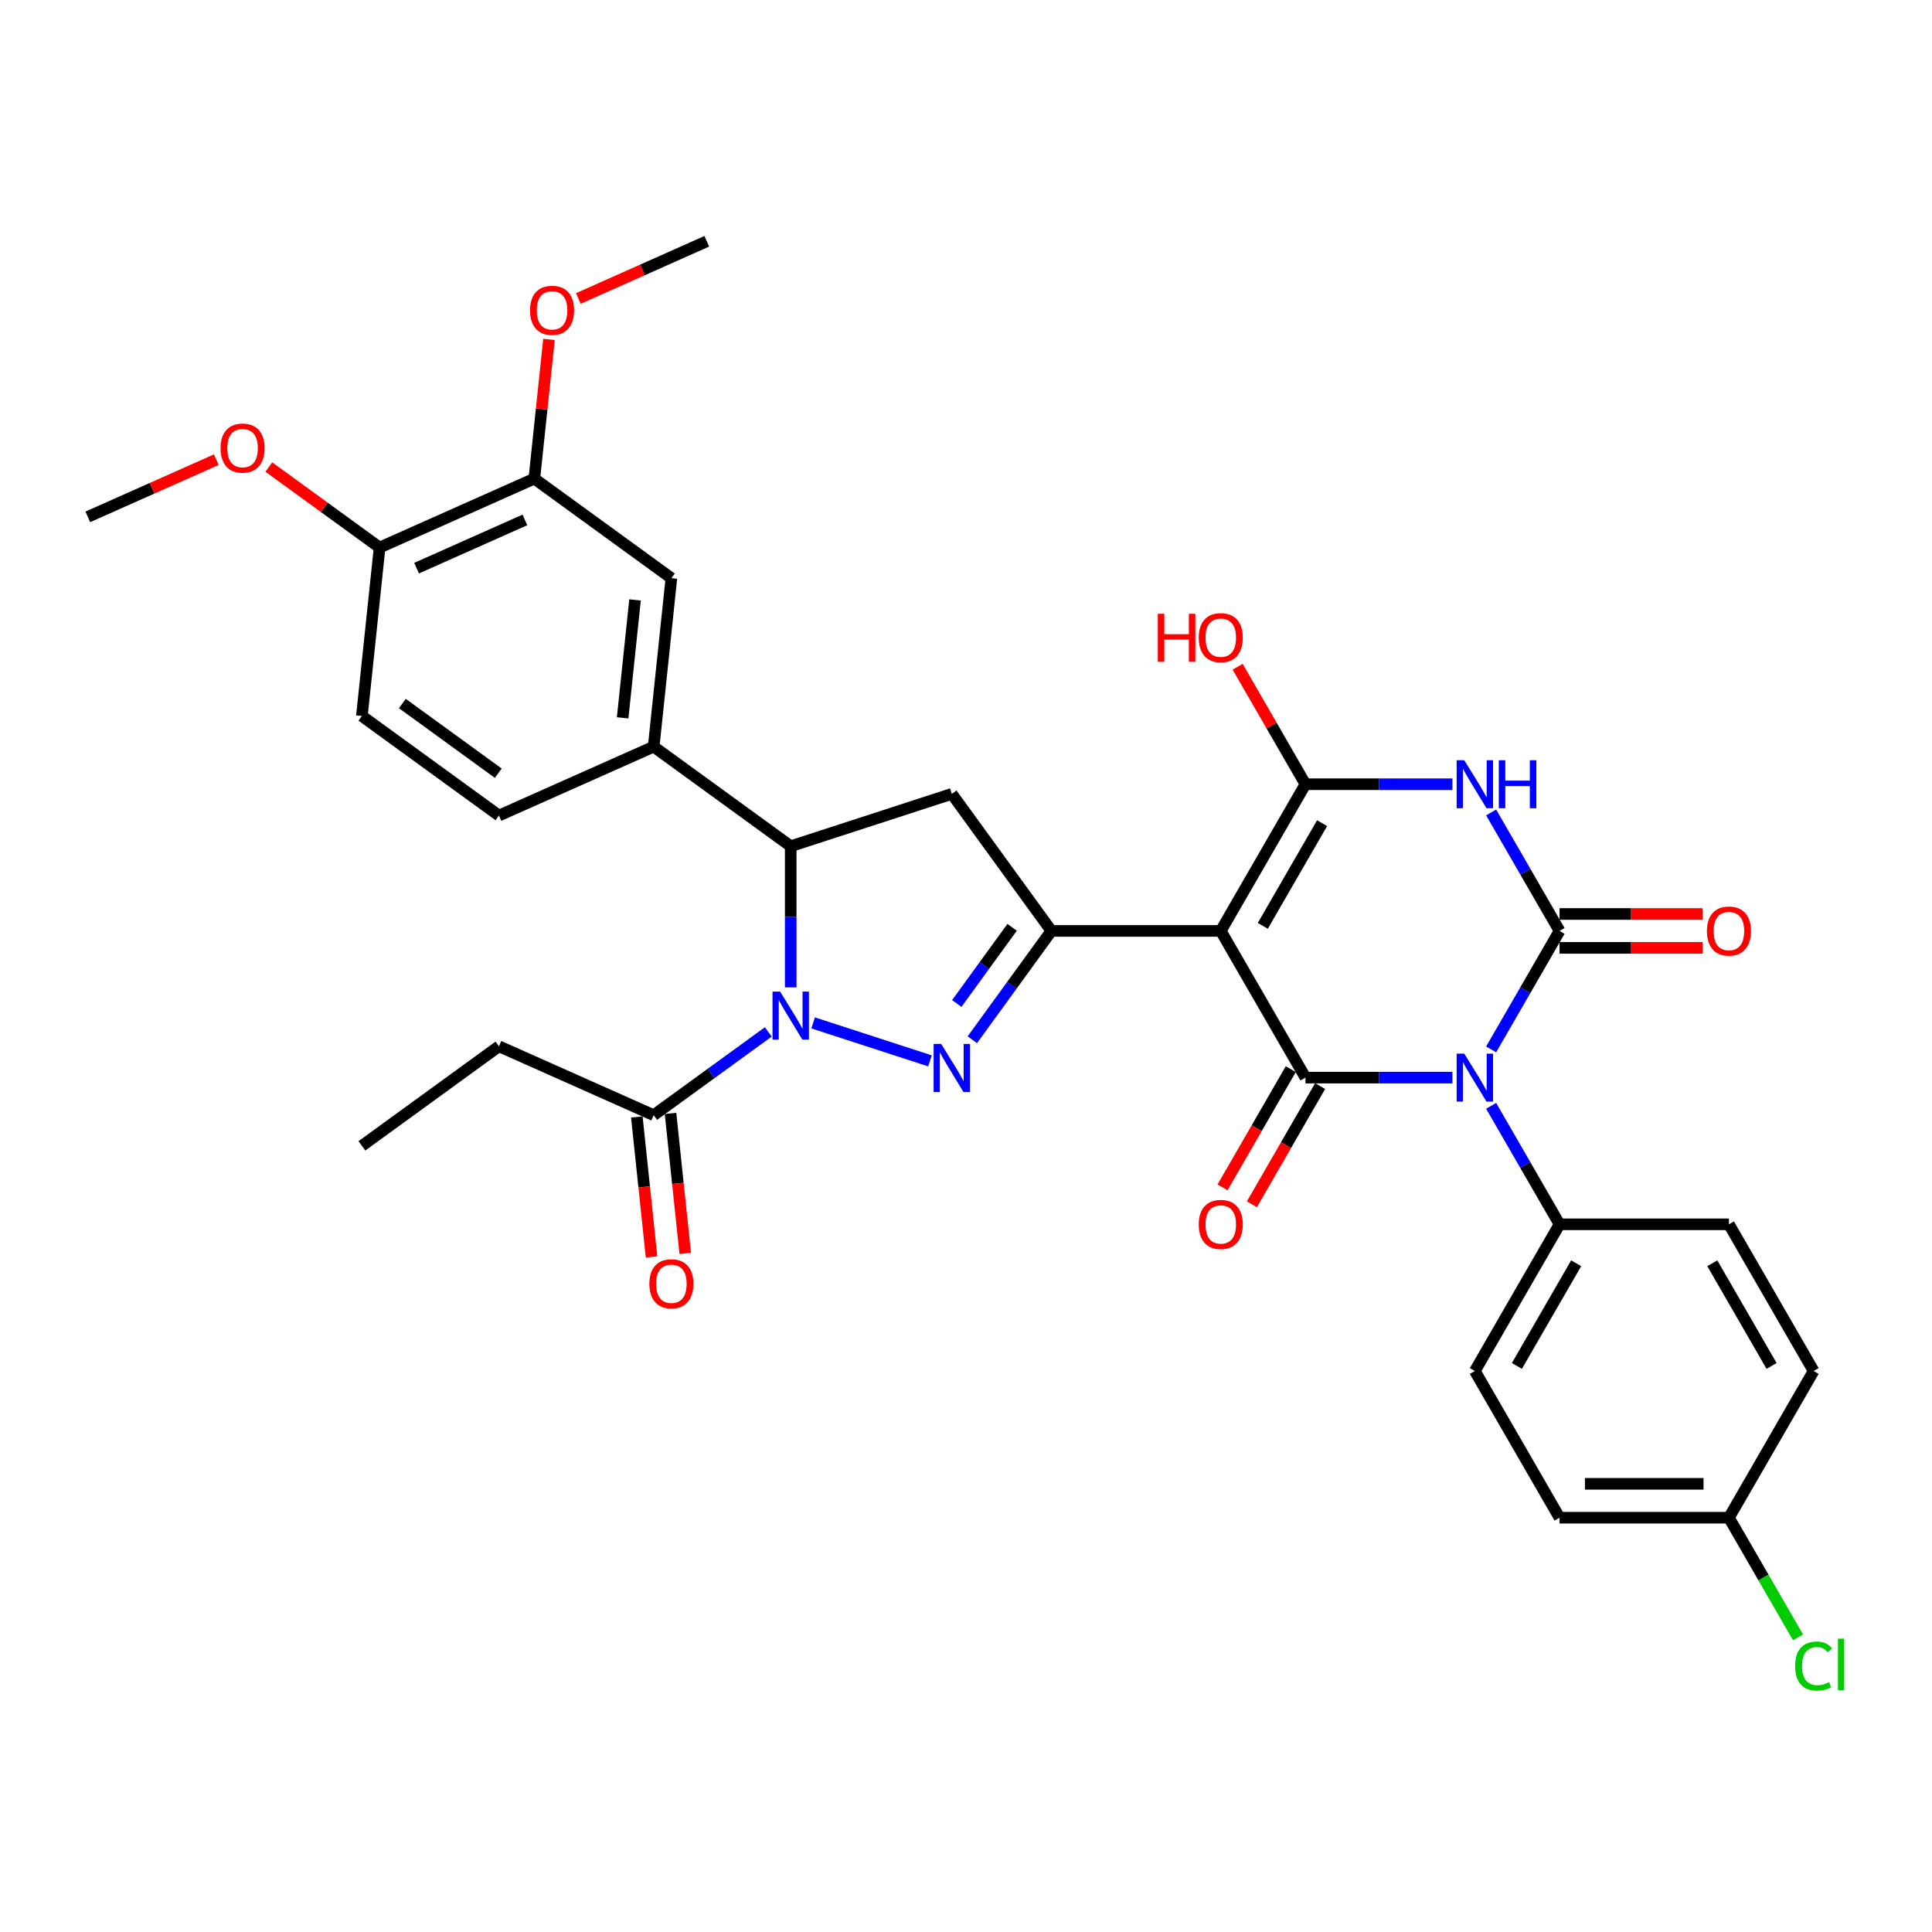 <?xml version='1.0' encoding='iso-8859-1'?>
<svg version='1.1' baseProfile='full'
              xmlns='http://www.w3.org/2000/svg'
                      xmlns:rdkit='http://www.rdkit.org/xml'
                      xmlns:xlink='http://www.w3.org/1999/xlink'
                  xml:space='preserve'
width='1000px' height='1000px' viewBox='0 0 1000 1000'>
<!-- END OF HEADER -->
<rect style='opacity:1.0;fill:#FFFFFF;stroke:none' width='1000' height='1000' x='0' y='0'> </rect>
<path class='bond-1' d='M 771.812,543.166 L 789.514,512.505' style='fill:none;fill-rule:evenodd;stroke:#0000FF;stroke-width:6px;stroke-linecap:butt;stroke-linejoin:miter;stroke-opacity:1' />
<path class='bond-1' d='M 789.514,512.505 L 807.216,481.844' style='fill:none;fill-rule:evenodd;stroke:#000000;stroke-width:6px;stroke-linecap:butt;stroke-linejoin:miter;stroke-opacity:1' />
<path class='bond-2' d='M 751.77,557.772 L 713.737,557.772' style='fill:none;fill-rule:evenodd;stroke:#0000FF;stroke-width:6px;stroke-linecap:butt;stroke-linejoin:miter;stroke-opacity:1' />
<path class='bond-2' d='M 713.737,557.772 L 675.703,557.772' style='fill:none;fill-rule:evenodd;stroke:#000000;stroke-width:6px;stroke-linecap:butt;stroke-linejoin:miter;stroke-opacity:1' />
<path class='bond-12' d='M 771.812,572.379 L 789.514,603.04' style='fill:none;fill-rule:evenodd;stroke:#0000FF;stroke-width:6px;stroke-linecap:butt;stroke-linejoin:miter;stroke-opacity:1' />
<path class='bond-12' d='M 789.514,603.04 L 807.216,633.701' style='fill:none;fill-rule:evenodd;stroke:#000000;stroke-width:6px;stroke-linecap:butt;stroke-linejoin:miter;stroke-opacity:1' />
<path class='bond-0' d='M 631.866,481.844 L 675.703,557.772' style='fill:none;fill-rule:evenodd;stroke:#000000;stroke-width:6px;stroke-linecap:butt;stroke-linejoin:miter;stroke-opacity:1' />
<path class='bond-4' d='M 631.866,481.844 L 675.703,405.915' style='fill:none;fill-rule:evenodd;stroke:#000000;stroke-width:6px;stroke-linecap:butt;stroke-linejoin:miter;stroke-opacity:1' />
<path class='bond-4' d='M 653.627,479.222 L 684.314,426.071' style='fill:none;fill-rule:evenodd;stroke:#000000;stroke-width:6px;stroke-linecap:butt;stroke-linejoin:miter;stroke-opacity:1' />
<path class='bond-7' d='M 631.866,481.844 L 544.191,481.844' style='fill:none;fill-rule:evenodd;stroke:#000000;stroke-width:6px;stroke-linecap:butt;stroke-linejoin:miter;stroke-opacity:1' />
<path class='bond-3' d='M 807.216,481.844 L 789.514,451.182' style='fill:none;fill-rule:evenodd;stroke:#000000;stroke-width:6px;stroke-linecap:butt;stroke-linejoin:miter;stroke-opacity:1' />
<path class='bond-3' d='M 789.514,451.182 L 771.812,420.521' style='fill:none;fill-rule:evenodd;stroke:#0000FF;stroke-width:6px;stroke-linecap:butt;stroke-linejoin:miter;stroke-opacity:1' />
<path class='bond-14' d='M 807.216,490.611 L 844.259,490.611' style='fill:none;fill-rule:evenodd;stroke:#000000;stroke-width:6px;stroke-linecap:butt;stroke-linejoin:miter;stroke-opacity:1' />
<path class='bond-14' d='M 844.259,490.611 L 881.302,490.611' style='fill:none;fill-rule:evenodd;stroke:#FF0000;stroke-width:6px;stroke-linecap:butt;stroke-linejoin:miter;stroke-opacity:1' />
<path class='bond-14' d='M 807.216,473.076 L 844.259,473.076' style='fill:none;fill-rule:evenodd;stroke:#000000;stroke-width:6px;stroke-linecap:butt;stroke-linejoin:miter;stroke-opacity:1' />
<path class='bond-14' d='M 844.259,473.076 L 881.302,473.076' style='fill:none;fill-rule:evenodd;stroke:#FF0000;stroke-width:6px;stroke-linecap:butt;stroke-linejoin:miter;stroke-opacity:1' />
<path class='bond-15' d='M 668.111,553.389 L 650.449,583.98' style='fill:none;fill-rule:evenodd;stroke:#000000;stroke-width:6px;stroke-linecap:butt;stroke-linejoin:miter;stroke-opacity:1' />
<path class='bond-15' d='M 650.449,583.98 L 632.787,614.571' style='fill:none;fill-rule:evenodd;stroke:#FF0000;stroke-width:6px;stroke-linecap:butt;stroke-linejoin:miter;stroke-opacity:1' />
<path class='bond-15' d='M 683.296,562.156 L 665.635,592.747' style='fill:none;fill-rule:evenodd;stroke:#000000;stroke-width:6px;stroke-linecap:butt;stroke-linejoin:miter;stroke-opacity:1' />
<path class='bond-15' d='M 665.635,592.747 L 647.973,623.338' style='fill:none;fill-rule:evenodd;stroke:#FF0000;stroke-width:6px;stroke-linecap:butt;stroke-linejoin:miter;stroke-opacity:1' />
<path class='bond-35' d='M 751.77,405.915 L 713.737,405.915' style='fill:none;fill-rule:evenodd;stroke:#0000FF;stroke-width:6px;stroke-linecap:butt;stroke-linejoin:miter;stroke-opacity:1' />
<path class='bond-35' d='M 713.737,405.915 L 675.703,405.915' style='fill:none;fill-rule:evenodd;stroke:#000000;stroke-width:6px;stroke-linecap:butt;stroke-linejoin:miter;stroke-opacity:1' />
<path class='bond-20' d='M 675.703,405.915 L 658.153,375.517' style='fill:none;fill-rule:evenodd;stroke:#000000;stroke-width:6px;stroke-linecap:butt;stroke-linejoin:miter;stroke-opacity:1' />
<path class='bond-20' d='M 658.153,375.517 L 640.603,345.118' style='fill:none;fill-rule:evenodd;stroke:#FF0000;stroke-width:6px;stroke-linecap:butt;stroke-linejoin:miter;stroke-opacity:1' />
<path class='bond-5' d='M 420.881,529.453 L 481.353,549.102' style='fill:none;fill-rule:evenodd;stroke:#0000FF;stroke-width:6px;stroke-linecap:butt;stroke-linejoin:miter;stroke-opacity:1' />
<path class='bond-10' d='M 397.664,534.115 L 368.003,555.665' style='fill:none;fill-rule:evenodd;stroke:#0000FF;stroke-width:6px;stroke-linecap:butt;stroke-linejoin:miter;stroke-opacity:1' />
<path class='bond-10' d='M 368.003,555.665 L 338.342,577.215' style='fill:none;fill-rule:evenodd;stroke:#000000;stroke-width:6px;stroke-linecap:butt;stroke-linejoin:miter;stroke-opacity:1' />
<path class='bond-36' d='M 409.273,511.074 L 409.273,474.54' style='fill:none;fill-rule:evenodd;stroke:#0000FF;stroke-width:6px;stroke-linecap:butt;stroke-linejoin:miter;stroke-opacity:1' />
<path class='bond-36' d='M 409.273,474.54 L 409.273,438.006' style='fill:none;fill-rule:evenodd;stroke:#000000;stroke-width:6px;stroke-linecap:butt;stroke-linejoin:miter;stroke-opacity:1' />
<path class='bond-6' d='M 503.269,538.168 L 523.73,510.006' style='fill:none;fill-rule:evenodd;stroke:#0000FF;stroke-width:6px;stroke-linecap:butt;stroke-linejoin:miter;stroke-opacity:1' />
<path class='bond-6' d='M 523.73,510.006 L 544.191,481.844' style='fill:none;fill-rule:evenodd;stroke:#000000;stroke-width:6px;stroke-linecap:butt;stroke-linejoin:miter;stroke-opacity:1' />
<path class='bond-6' d='M 495.221,519.412 L 509.544,499.699' style='fill:none;fill-rule:evenodd;stroke:#0000FF;stroke-width:6px;stroke-linecap:butt;stroke-linejoin:miter;stroke-opacity:1' />
<path class='bond-6' d='M 509.544,499.699 L 523.866,479.985' style='fill:none;fill-rule:evenodd;stroke:#000000;stroke-width:6px;stroke-linecap:butt;stroke-linejoin:miter;stroke-opacity:1' />
<path class='bond-9' d='M 544.191,481.844 L 492.657,410.913' style='fill:none;fill-rule:evenodd;stroke:#000000;stroke-width:6px;stroke-linecap:butt;stroke-linejoin:miter;stroke-opacity:1' />
<path class='bond-8' d='M 409.273,438.006 L 492.657,410.913' style='fill:none;fill-rule:evenodd;stroke:#000000;stroke-width:6px;stroke-linecap:butt;stroke-linejoin:miter;stroke-opacity:1' />
<path class='bond-11' d='M 409.273,438.006 L 338.342,386.472' style='fill:none;fill-rule:evenodd;stroke:#000000;stroke-width:6px;stroke-linecap:butt;stroke-linejoin:miter;stroke-opacity:1' />
<path class='bond-19' d='M 329.622,578.132 L 333.43,614.356' style='fill:none;fill-rule:evenodd;stroke:#000000;stroke-width:6px;stroke-linecap:butt;stroke-linejoin:miter;stroke-opacity:1' />
<path class='bond-19' d='M 333.43,614.356 L 337.237,650.58' style='fill:none;fill-rule:evenodd;stroke:#FF0000;stroke-width:6px;stroke-linecap:butt;stroke-linejoin:miter;stroke-opacity:1' />
<path class='bond-19' d='M 347.061,576.299 L 350.869,612.523' style='fill:none;fill-rule:evenodd;stroke:#000000;stroke-width:6px;stroke-linecap:butt;stroke-linejoin:miter;stroke-opacity:1' />
<path class='bond-19' d='M 350.869,612.523 L 354.676,648.747' style='fill:none;fill-rule:evenodd;stroke:#FF0000;stroke-width:6px;stroke-linecap:butt;stroke-linejoin:miter;stroke-opacity:1' />
<path class='bond-30' d='M 338.342,577.215 L 258.247,541.555' style='fill:none;fill-rule:evenodd;stroke:#000000;stroke-width:6px;stroke-linecap:butt;stroke-linejoin:miter;stroke-opacity:1' />
<path class='bond-13' d='M 338.342,386.472 L 347.506,299.277' style='fill:none;fill-rule:evenodd;stroke:#000000;stroke-width:6px;stroke-linecap:butt;stroke-linejoin:miter;stroke-opacity:1' />
<path class='bond-13' d='M 322.278,371.56 L 328.693,310.523' style='fill:none;fill-rule:evenodd;stroke:#000000;stroke-width:6px;stroke-linecap:butt;stroke-linejoin:miter;stroke-opacity:1' />
<path class='bond-18' d='M 338.342,386.472 L 258.247,422.132' style='fill:none;fill-rule:evenodd;stroke:#000000;stroke-width:6px;stroke-linecap:butt;stroke-linejoin:miter;stroke-opacity:1' />
<path class='bond-22' d='M 807.216,633.701 L 763.379,709.63' style='fill:none;fill-rule:evenodd;stroke:#000000;stroke-width:6px;stroke-linecap:butt;stroke-linejoin:miter;stroke-opacity:1' />
<path class='bond-22' d='M 815.826,653.858 L 785.14,707.008' style='fill:none;fill-rule:evenodd;stroke:#000000;stroke-width:6px;stroke-linecap:butt;stroke-linejoin:miter;stroke-opacity:1' />
<path class='bond-23' d='M 807.216,633.701 L 894.891,633.701' style='fill:none;fill-rule:evenodd;stroke:#000000;stroke-width:6px;stroke-linecap:butt;stroke-linejoin:miter;stroke-opacity:1' />
<path class='bond-16' d='M 347.506,299.277 L 276.576,247.743' style='fill:none;fill-rule:evenodd;stroke:#000000;stroke-width:6px;stroke-linecap:butt;stroke-linejoin:miter;stroke-opacity:1' />
<path class='bond-25' d='M 276.576,247.743 L 280.363,211.712' style='fill:none;fill-rule:evenodd;stroke:#000000;stroke-width:6px;stroke-linecap:butt;stroke-linejoin:miter;stroke-opacity:1' />
<path class='bond-25' d='M 280.363,211.712 L 284.15,175.681' style='fill:none;fill-rule:evenodd;stroke:#FF0000;stroke-width:6px;stroke-linecap:butt;stroke-linejoin:miter;stroke-opacity:1' />
<path class='bond-37' d='M 276.576,247.743 L 196.48,283.403' style='fill:none;fill-rule:evenodd;stroke:#000000;stroke-width:6px;stroke-linecap:butt;stroke-linejoin:miter;stroke-opacity:1' />
<path class='bond-37' d='M 271.694,269.111 L 215.627,294.073' style='fill:none;fill-rule:evenodd;stroke:#000000;stroke-width:6px;stroke-linecap:butt;stroke-linejoin:miter;stroke-opacity:1' />
<path class='bond-17' d='M 196.48,283.403 L 187.316,370.598' style='fill:none;fill-rule:evenodd;stroke:#000000;stroke-width:6px;stroke-linecap:butt;stroke-linejoin:miter;stroke-opacity:1' />
<path class='bond-29' d='M 196.48,283.403 L 167.81,262.573' style='fill:none;fill-rule:evenodd;stroke:#000000;stroke-width:6px;stroke-linecap:butt;stroke-linejoin:miter;stroke-opacity:1' />
<path class='bond-29' d='M 167.81,262.573 L 139.139,241.743' style='fill:none;fill-rule:evenodd;stroke:#FF0000;stroke-width:6px;stroke-linecap:butt;stroke-linejoin:miter;stroke-opacity:1' />
<path class='bond-21' d='M 258.247,422.132 L 187.316,370.598' style='fill:none;fill-rule:evenodd;stroke:#000000;stroke-width:6px;stroke-linecap:butt;stroke-linejoin:miter;stroke-opacity:1' />
<path class='bond-21' d='M 257.914,400.216 L 208.262,364.142' style='fill:none;fill-rule:evenodd;stroke:#000000;stroke-width:6px;stroke-linecap:butt;stroke-linejoin:miter;stroke-opacity:1' />
<path class='bond-26' d='M 763.379,709.63 L 807.216,785.559' style='fill:none;fill-rule:evenodd;stroke:#000000;stroke-width:6px;stroke-linecap:butt;stroke-linejoin:miter;stroke-opacity:1' />
<path class='bond-27' d='M 894.891,633.701 L 938.729,709.63' style='fill:none;fill-rule:evenodd;stroke:#000000;stroke-width:6px;stroke-linecap:butt;stroke-linejoin:miter;stroke-opacity:1' />
<path class='bond-27' d='M 886.281,653.858 L 916.967,707.008' style='fill:none;fill-rule:evenodd;stroke:#000000;stroke-width:6px;stroke-linecap:butt;stroke-linejoin:miter;stroke-opacity:1' />
<path class='bond-24' d='M 894.891,785.559 L 938.729,709.63' style='fill:none;fill-rule:evenodd;stroke:#000000;stroke-width:6px;stroke-linecap:butt;stroke-linejoin:miter;stroke-opacity:1' />
<path class='bond-28' d='M 894.891,785.559 L 912.771,816.527' style='fill:none;fill-rule:evenodd;stroke:#000000;stroke-width:6px;stroke-linecap:butt;stroke-linejoin:miter;stroke-opacity:1' />
<path class='bond-28' d='M 912.771,816.527 L 930.65,847.495' style='fill:none;fill-rule:evenodd;stroke:#00CC00;stroke-width:6px;stroke-linecap:butt;stroke-linejoin:miter;stroke-opacity:1' />
<path class='bond-34' d='M 894.891,785.559 L 807.216,785.559' style='fill:none;fill-rule:evenodd;stroke:#000000;stroke-width:6px;stroke-linecap:butt;stroke-linejoin:miter;stroke-opacity:1' />
<path class='bond-34' d='M 881.74,768.024 L 820.367,768.024' style='fill:none;fill-rule:evenodd;stroke:#000000;stroke-width:6px;stroke-linecap:butt;stroke-linejoin:miter;stroke-opacity:1' />
<path class='bond-31' d='M 299.33,154.497 L 332.583,139.692' style='fill:none;fill-rule:evenodd;stroke:#FF0000;stroke-width:6px;stroke-linecap:butt;stroke-linejoin:miter;stroke-opacity:1' />
<path class='bond-31' d='M 332.583,139.692 L 365.835,124.887' style='fill:none;fill-rule:evenodd;stroke:#000000;stroke-width:6px;stroke-linecap:butt;stroke-linejoin:miter;stroke-opacity:1' />
<path class='bond-32' d='M 111.96,237.92 L 78.707,252.725' style='fill:none;fill-rule:evenodd;stroke:#FF0000;stroke-width:6px;stroke-linecap:butt;stroke-linejoin:miter;stroke-opacity:1' />
<path class='bond-32' d='M 78.707,252.725 L 45.455,267.53' style='fill:none;fill-rule:evenodd;stroke:#000000;stroke-width:6px;stroke-linecap:butt;stroke-linejoin:miter;stroke-opacity:1' />
<path class='bond-33' d='M 258.247,541.555 L 187.316,593.089' style='fill:none;fill-rule:evenodd;stroke:#000000;stroke-width:6px;stroke-linecap:butt;stroke-linejoin:miter;stroke-opacity:1' />
<path  class='atom-0' d='M 757.89 545.358
L 766.026 558.509
Q 766.833 559.806, 768.131 562.156
Q 769.428 564.506, 769.498 564.646
L 769.498 545.358
L 772.795 545.358
L 772.795 570.187
L 769.393 570.187
L 760.661 555.809
Q 759.644 554.125, 758.556 552.196
Q 757.504 550.267, 757.189 549.671
L 757.189 570.187
L 753.962 570.187
L 753.962 545.358
L 757.89 545.358
' fill='#0000FF'/>
<path  class='atom-4' d='M 757.89 393.5
L 766.026 406.651
Q 766.833 407.949, 768.131 410.298
Q 769.428 412.648, 769.498 412.788
L 769.498 393.5
L 772.795 393.5
L 772.795 418.329
L 769.393 418.329
L 760.661 403.951
Q 759.644 402.267, 758.556 400.338
Q 757.504 398.41, 757.189 397.813
L 757.189 418.329
L 753.962 418.329
L 753.962 393.5
L 757.89 393.5
' fill='#0000FF'/>
<path  class='atom-4' d='M 775.776 393.5
L 779.143 393.5
L 779.143 404.056
L 791.838 404.056
L 791.838 393.5
L 795.205 393.5
L 795.205 418.329
L 791.838 418.329
L 791.838 406.862
L 779.143 406.862
L 779.143 418.329
L 775.776 418.329
L 775.776 393.5
' fill='#0000FF'/>
<path  class='atom-6' d='M 403.784 513.266
L 411.92 526.418
Q 412.727 527.715, 414.025 530.065
Q 415.322 532.415, 415.392 532.555
L 415.392 513.266
L 418.689 513.266
L 418.689 538.096
L 415.287 538.096
L 406.555 523.717
Q 405.538 522.034, 404.45 520.105
Q 403.398 518.176, 403.083 517.58
L 403.083 538.096
L 399.856 538.096
L 399.856 513.266
L 403.784 513.266
' fill='#0000FF'/>
<path  class='atom-7' d='M 487.168 540.359
L 495.304 553.511
Q 496.111 554.808, 497.409 557.158
Q 498.706 559.508, 498.776 559.648
L 498.776 540.359
L 502.073 540.359
L 502.073 565.189
L 498.671 565.189
L 489.939 550.81
Q 488.922 549.127, 487.834 547.198
Q 486.782 545.269, 486.467 544.673
L 486.467 565.189
L 483.24 565.189
L 483.24 540.359
L 487.168 540.359
' fill='#0000FF'/>
<path  class='atom-15' d='M 883.494 481.914
Q 883.494 475.952, 886.439 472.62
Q 889.385 469.288, 894.891 469.288
Q 900.397 469.288, 903.343 472.62
Q 906.289 475.952, 906.289 481.914
Q 906.289 487.946, 903.308 491.383
Q 900.327 494.784, 894.891 494.784
Q 889.42 494.784, 886.439 491.383
Q 883.494 487.981, 883.494 481.914
M 894.891 491.979
Q 898.679 491.979, 900.713 489.454
Q 902.782 486.894, 902.782 481.914
Q 902.782 477.039, 900.713 474.584
Q 898.679 472.094, 894.891 472.094
Q 891.104 472.094, 889.035 474.549
Q 887.001 477.004, 887.001 481.914
Q 887.001 486.929, 889.035 489.454
Q 891.104 491.979, 894.891 491.979
' fill='#FF0000'/>
<path  class='atom-16' d='M 620.468 633.771
Q 620.468 627.81, 623.414 624.478
Q 626.36 621.146, 631.866 621.146
Q 637.372 621.146, 640.318 624.478
Q 643.264 627.81, 643.264 633.771
Q 643.264 639.804, 640.283 643.24
Q 637.302 646.642, 631.866 646.642
Q 626.395 646.642, 623.414 643.24
Q 620.468 639.839, 620.468 633.771
M 631.866 643.837
Q 635.653 643.837, 637.687 641.312
Q 639.757 638.751, 639.757 633.771
Q 639.757 628.897, 637.687 626.442
Q 635.653 623.952, 631.866 623.952
Q 628.078 623.952, 626.009 626.407
Q 623.975 628.862, 623.975 633.771
Q 623.975 638.786, 626.009 641.312
Q 628.078 643.837, 631.866 643.837
' fill='#FF0000'/>
<path  class='atom-20' d='M 336.109 664.48
Q 336.109 658.518, 339.054 655.187
Q 342 651.855, 347.506 651.855
Q 353.012 651.855, 355.958 655.187
Q 358.904 658.518, 358.904 664.48
Q 358.904 670.512, 355.923 673.949
Q 352.942 677.351, 347.506 677.351
Q 342.035 677.351, 339.054 673.949
Q 336.109 670.547, 336.109 664.48
M 347.506 674.545
Q 351.294 674.545, 353.328 672.02
Q 355.397 669.46, 355.397 664.48
Q 355.397 659.606, 353.328 657.151
Q 351.294 654.661, 347.506 654.661
Q 343.719 654.661, 341.65 657.116
Q 339.616 659.57, 339.616 664.48
Q 339.616 669.495, 341.65 672.02
Q 343.719 674.545, 347.506 674.545
' fill='#FF0000'/>
<path  class='atom-21' d='M 599.286 317.711
L 602.652 317.711
L 602.652 328.267
L 615.348 328.267
L 615.348 317.711
L 618.715 317.711
L 618.715 342.541
L 615.348 342.541
L 615.348 331.073
L 602.652 331.073
L 602.652 342.541
L 599.286 342.541
L 599.286 317.711
' fill='#FF0000'/>
<path  class='atom-21' d='M 620.468 330.056
Q 620.468 324.094, 623.414 320.762
Q 626.36 317.431, 631.866 317.431
Q 637.372 317.431, 640.318 320.762
Q 643.264 324.094, 643.264 330.056
Q 643.264 336.088, 640.283 339.525
Q 637.302 342.927, 631.866 342.927
Q 626.395 342.927, 623.414 339.525
Q 620.468 336.123, 620.468 330.056
M 631.866 340.121
Q 635.653 340.121, 637.687 337.596
Q 639.757 335.036, 639.757 330.056
Q 639.757 325.181, 637.687 322.726
Q 635.653 320.236, 631.866 320.236
Q 628.078 320.236, 626.009 322.691
Q 623.975 325.146, 623.975 330.056
Q 623.975 335.071, 626.009 337.596
Q 628.078 340.121, 631.866 340.121
' fill='#FF0000'/>
<path  class='atom-26' d='M 274.342 160.618
Q 274.342 154.656, 277.288 151.324
Q 280.234 147.993, 285.74 147.993
Q 291.246 147.993, 294.192 151.324
Q 297.138 154.656, 297.138 160.618
Q 297.138 166.65, 294.157 170.087
Q 291.176 173.489, 285.74 173.489
Q 280.269 173.489, 277.288 170.087
Q 274.342 166.685, 274.342 160.618
M 285.74 170.683
Q 289.528 170.683, 291.562 168.158
Q 293.631 165.598, 293.631 160.618
Q 293.631 155.743, 291.562 153.288
Q 289.528 150.798, 285.74 150.798
Q 281.953 150.798, 279.884 153.253
Q 277.849 155.708, 277.849 160.618
Q 277.849 165.633, 279.884 168.158
Q 281.953 170.683, 285.74 170.683
' fill='#FF0000'/>
<path  class='atom-29' d='M 929.155 862.347
Q 929.155 856.175, 932.03 852.948
Q 934.941 849.687, 940.447 849.687
Q 945.568 849.687, 948.303 853.299
L 945.988 855.193
Q 943.989 852.563, 940.447 852.563
Q 936.695 852.563, 934.696 855.088
Q 932.732 857.578, 932.732 862.347
Q 932.732 867.257, 934.766 869.782
Q 936.835 872.307, 940.833 872.307
Q 943.569 872.307, 946.76 870.659
L 947.742 873.289
Q 946.444 874.131, 944.48 874.622
Q 942.516 875.113, 940.342 875.113
Q 934.941 875.113, 932.03 871.816
Q 929.155 868.52, 929.155 862.347
' fill='#00CC00'/>
<path  class='atom-29' d='M 951.319 848.179
L 954.545 848.179
L 954.545 874.797
L 951.319 874.797
L 951.319 848.179
' fill='#00CC00'/>
<path  class='atom-30' d='M 114.152 231.939
Q 114.152 225.978, 117.098 222.646
Q 120.044 219.314, 125.55 219.314
Q 131.056 219.314, 134.002 222.646
Q 136.948 225.978, 136.948 231.939
Q 136.948 237.972, 133.967 241.408
Q 130.986 244.81, 125.55 244.81
Q 120.079 244.81, 117.098 241.408
Q 114.152 238.007, 114.152 231.939
M 125.55 242.005
Q 129.337 242.005, 131.371 239.48
Q 133.441 236.919, 133.441 231.939
Q 133.441 227.065, 131.371 224.61
Q 129.337 222.12, 125.55 222.12
Q 121.762 222.12, 119.693 224.575
Q 117.659 227.03, 117.659 231.939
Q 117.659 236.954, 119.693 239.48
Q 121.762 242.005, 125.55 242.005
' fill='#FF0000'/>
</svg>
